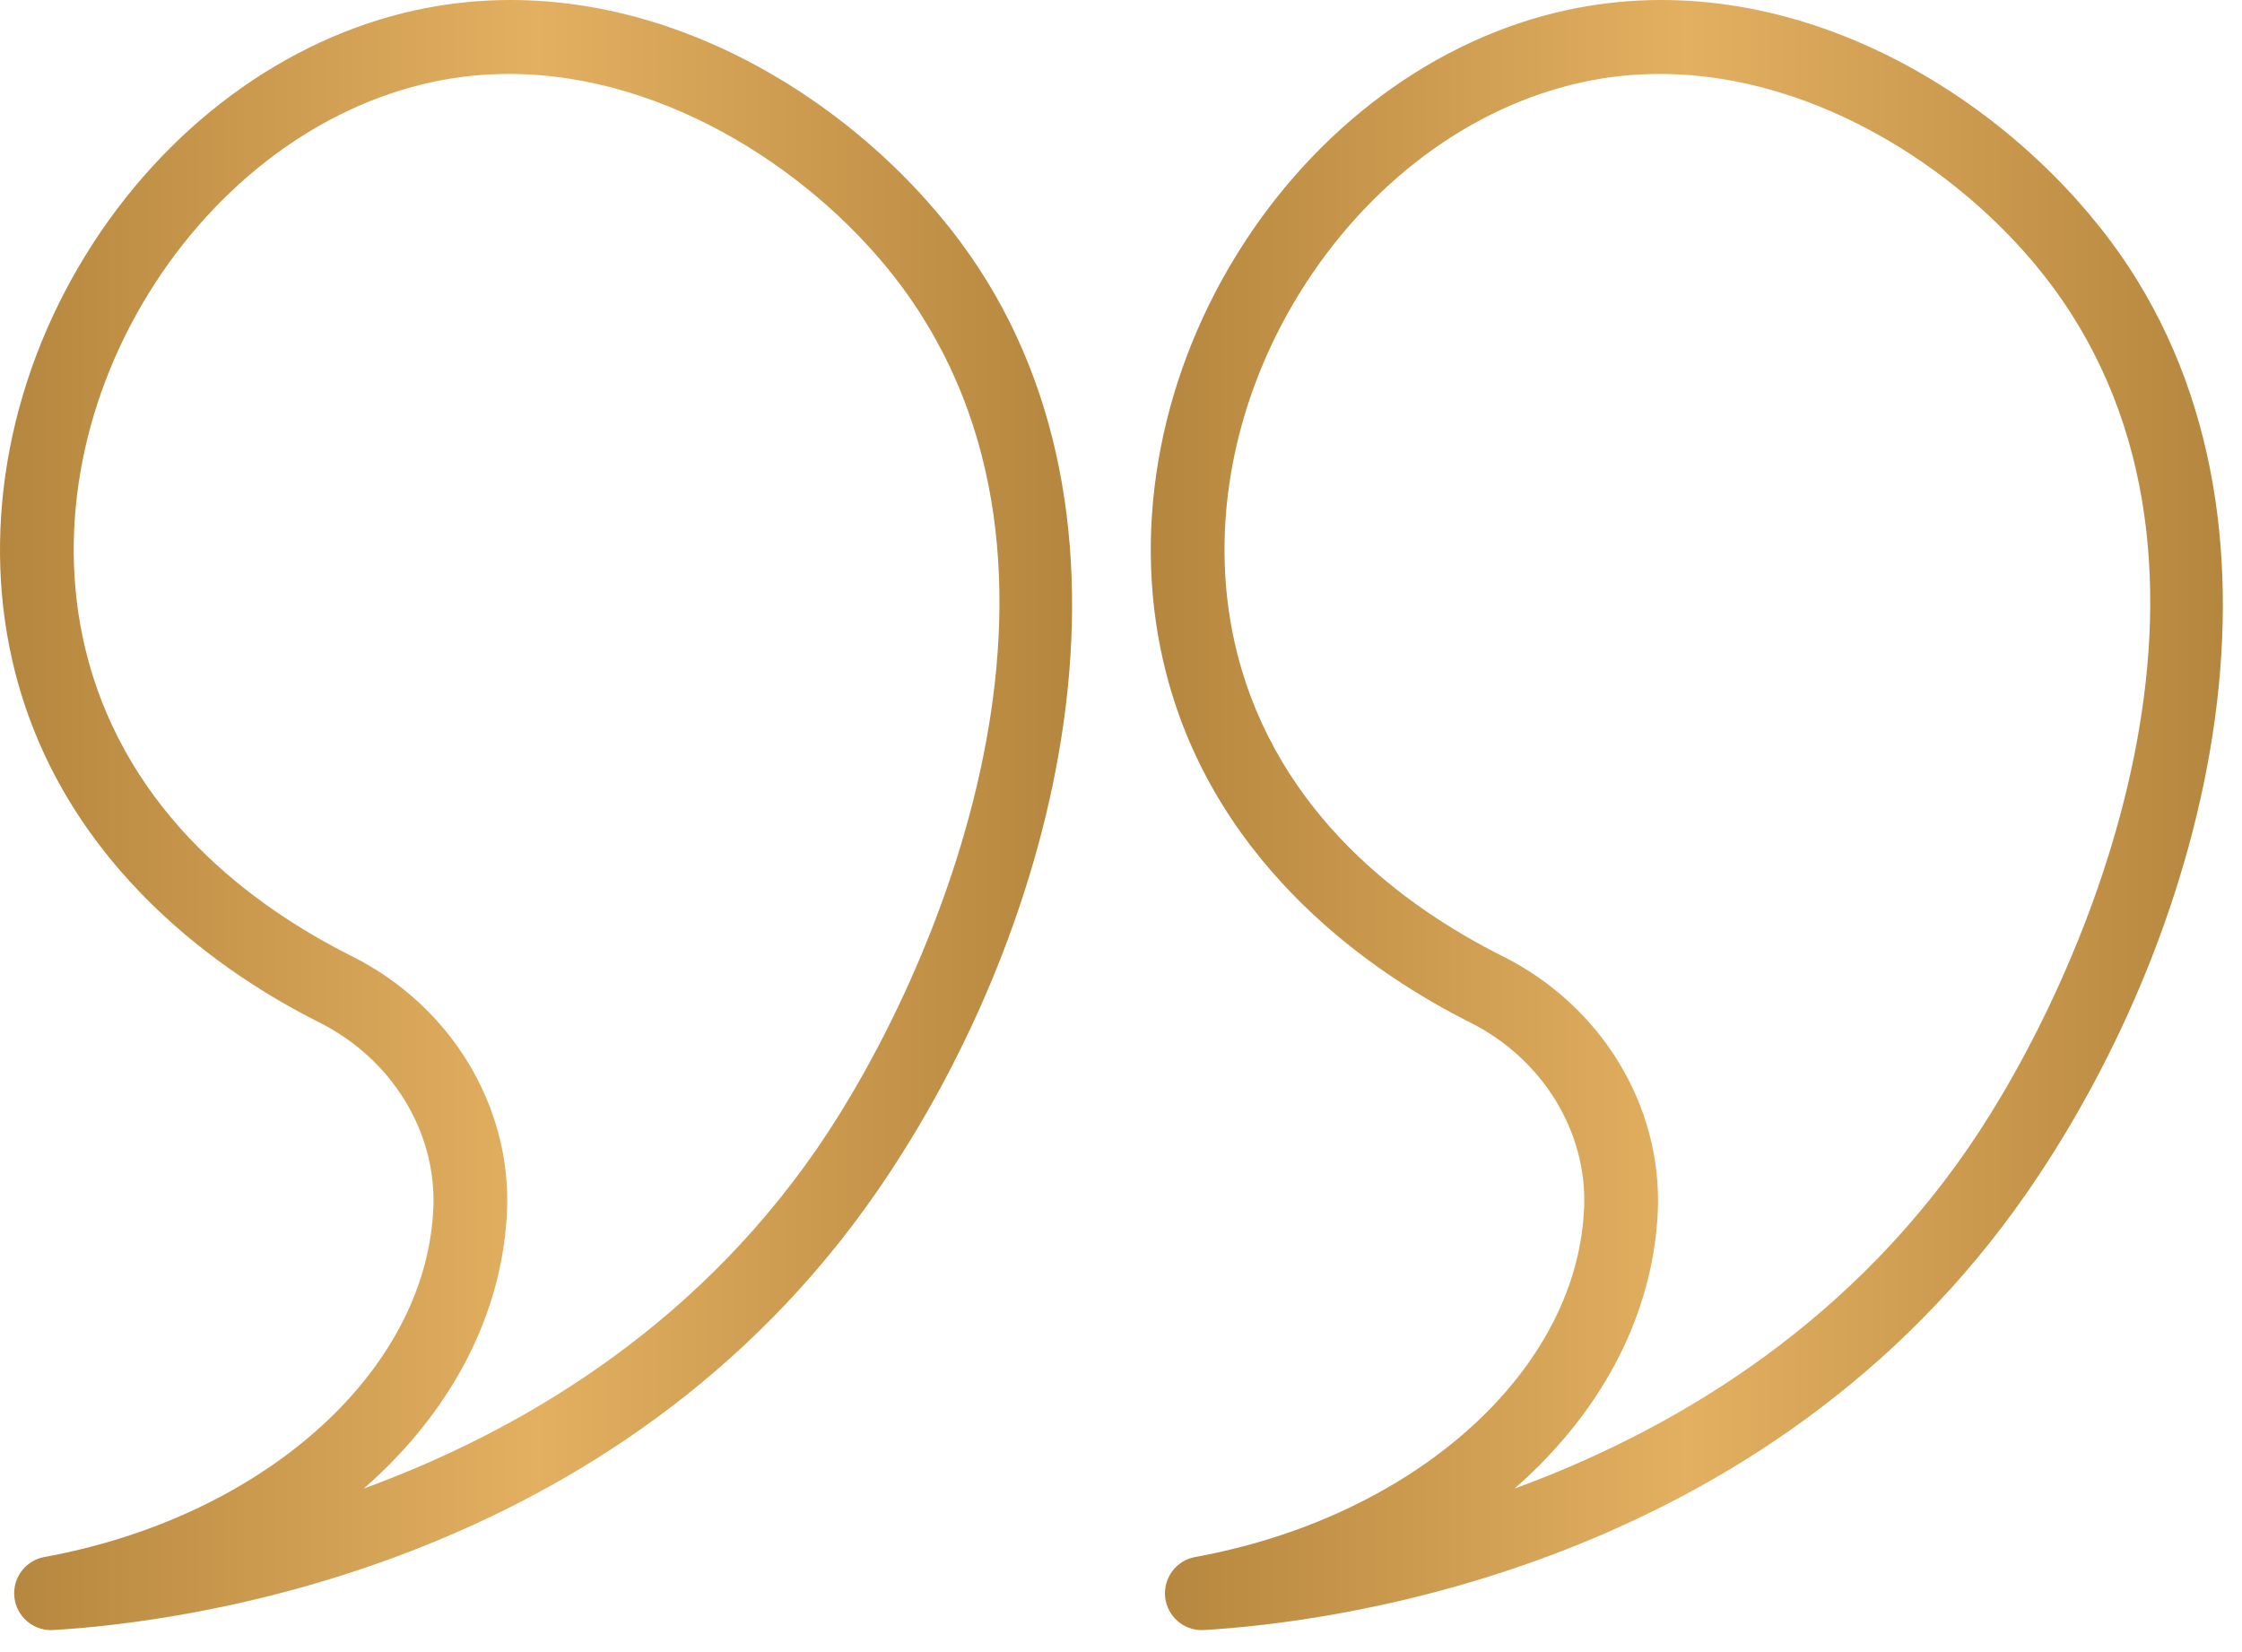 <?xml version="1.0" encoding="UTF-8" standalone="no"?>
<!DOCTYPE svg PUBLIC "-//W3C//DTD SVG 1.1//EN" "http://www.w3.org/Graphics/SVG/1.1/DTD/svg11.dtd">
<svg width="100%" height="100%" viewBox="0 0 57 42" version="1.1" xmlns="http://www.w3.org/2000/svg" xmlns:xlink="http://www.w3.org/1999/xlink" xml:space="preserve" xmlns:serif="http://www.serif.com/" style="fill-rule:evenodd;clip-rule:evenodd;stroke-linejoin:round;stroke-miterlimit:2;">
    <g transform="matrix(1,0,0,1,-184.121,-184.158)">
        <g transform="matrix(1,0,0,1,183.255,183.879)">
            <path d="M11.445,0.535C8.101,1.259 5.042,3.525 3.05,6.753C1.019,10.044 0.364,13.921 1.256,17.389C2.544,22.394 6.647,25.101 8.978,26.268C10.822,27.191 11.962,29.042 11.884,30.982C11.875,31.171 11.862,31.335 11.844,31.477C11.379,35.443 7.33,38.89 1.997,39.861C1.509,39.949 1.175,40.402 1.233,40.895C1.29,41.368 1.692,41.72 2.163,41.72C2.182,41.72 2.2,41.719 2.219,41.718C5.455,41.53 16.529,40.167 23.166,30.564C27.827,23.821 30.474,13.386 25.269,6.409C22.436,2.61 17.061,-0.678 11.445,0.535ZM21.625,29.498C18.414,34.142 13.98,36.706 10.114,38.122C12.124,36.364 13.42,34.136 13.706,31.699C13.727,31.52 13.747,31.306 13.757,31.059C13.866,28.383 12.319,25.844 9.817,24.591C7.319,23.34 4.12,20.994 3.072,16.922C2.307,13.945 2.88,10.597 4.645,7.737C6.371,4.942 8.994,2.984 11.842,2.368C12.499,2.225 13.155,2.159 13.806,2.159C17.882,2.159 21.702,4.76 23.766,7.53C29.121,14.709 24.706,25.038 21.625,29.498Z" style="fill:url(#_Linear1);fill-rule:nonzero;"/>
        </g>
        <g transform="matrix(1,0,0,1,212.512,183.879)">
            <path d="M11.445,0.535C8.101,1.259 5.042,3.525 3.05,6.753C1.019,10.044 0.364,13.921 1.256,17.389C2.544,22.394 6.647,25.101 8.978,26.268C10.822,27.191 11.962,29.042 11.884,30.982C11.875,31.171 11.862,31.335 11.844,31.477C11.379,35.443 7.33,38.89 1.997,39.861C1.509,39.949 1.175,40.402 1.233,40.895C1.29,41.368 1.692,41.72 2.163,41.72C2.182,41.72 2.2,41.719 2.219,41.718C5.455,41.53 16.529,40.167 23.166,30.564C27.827,23.821 30.474,13.386 25.269,6.409C22.436,2.61 17.061,-0.678 11.445,0.535ZM21.625,29.498C18.414,34.142 13.98,36.706 10.114,38.122C12.124,36.364 13.42,34.136 13.706,31.699C13.727,31.52 13.747,31.306 13.757,31.059C13.866,28.383 12.319,25.844 9.817,24.591C7.319,23.34 4.12,20.994 3.072,16.922C2.307,13.945 2.88,10.597 4.645,7.737C6.371,4.942 8.994,2.984 11.842,2.368C12.499,2.225 13.155,2.159 13.806,2.159C17.882,2.159 21.702,4.76 23.766,7.53C29.121,14.709 24.706,25.038 21.625,29.498Z" style="fill:url(#_Linear2);fill-rule:nonzero;"/>
        </g>
    </g>
    <defs>
        <linearGradient id="_Linear1" x1="0" y1="0" x2="1" y2="0" gradientUnits="userSpaceOnUse" gradientTransform="matrix(-27.256,3.33796e-15,-3.33796e-15,-27.256,28.123,21)"><stop offset="0" style="stop-color:rgb(181,134,62);stop-opacity:1"/><stop offset="0.5" style="stop-color:rgb(227,176,97);stop-opacity:1"/><stop offset="1" style="stop-color:rgb(181,134,62);stop-opacity:1"/></linearGradient>
        <linearGradient id="_Linear2" x1="0" y1="0" x2="1" y2="0" gradientUnits="userSpaceOnUse" gradientTransform="matrix(-27.256,3.33796e-15,-3.33796e-15,-27.256,28.123,21)"><stop offset="0" style="stop-color:rgb(181,134,62);stop-opacity:1"/><stop offset="0.5" style="stop-color:rgb(227,176,97);stop-opacity:1"/><stop offset="1" style="stop-color:rgb(181,134,62);stop-opacity:1"/></linearGradient>
    </defs>
</svg>
